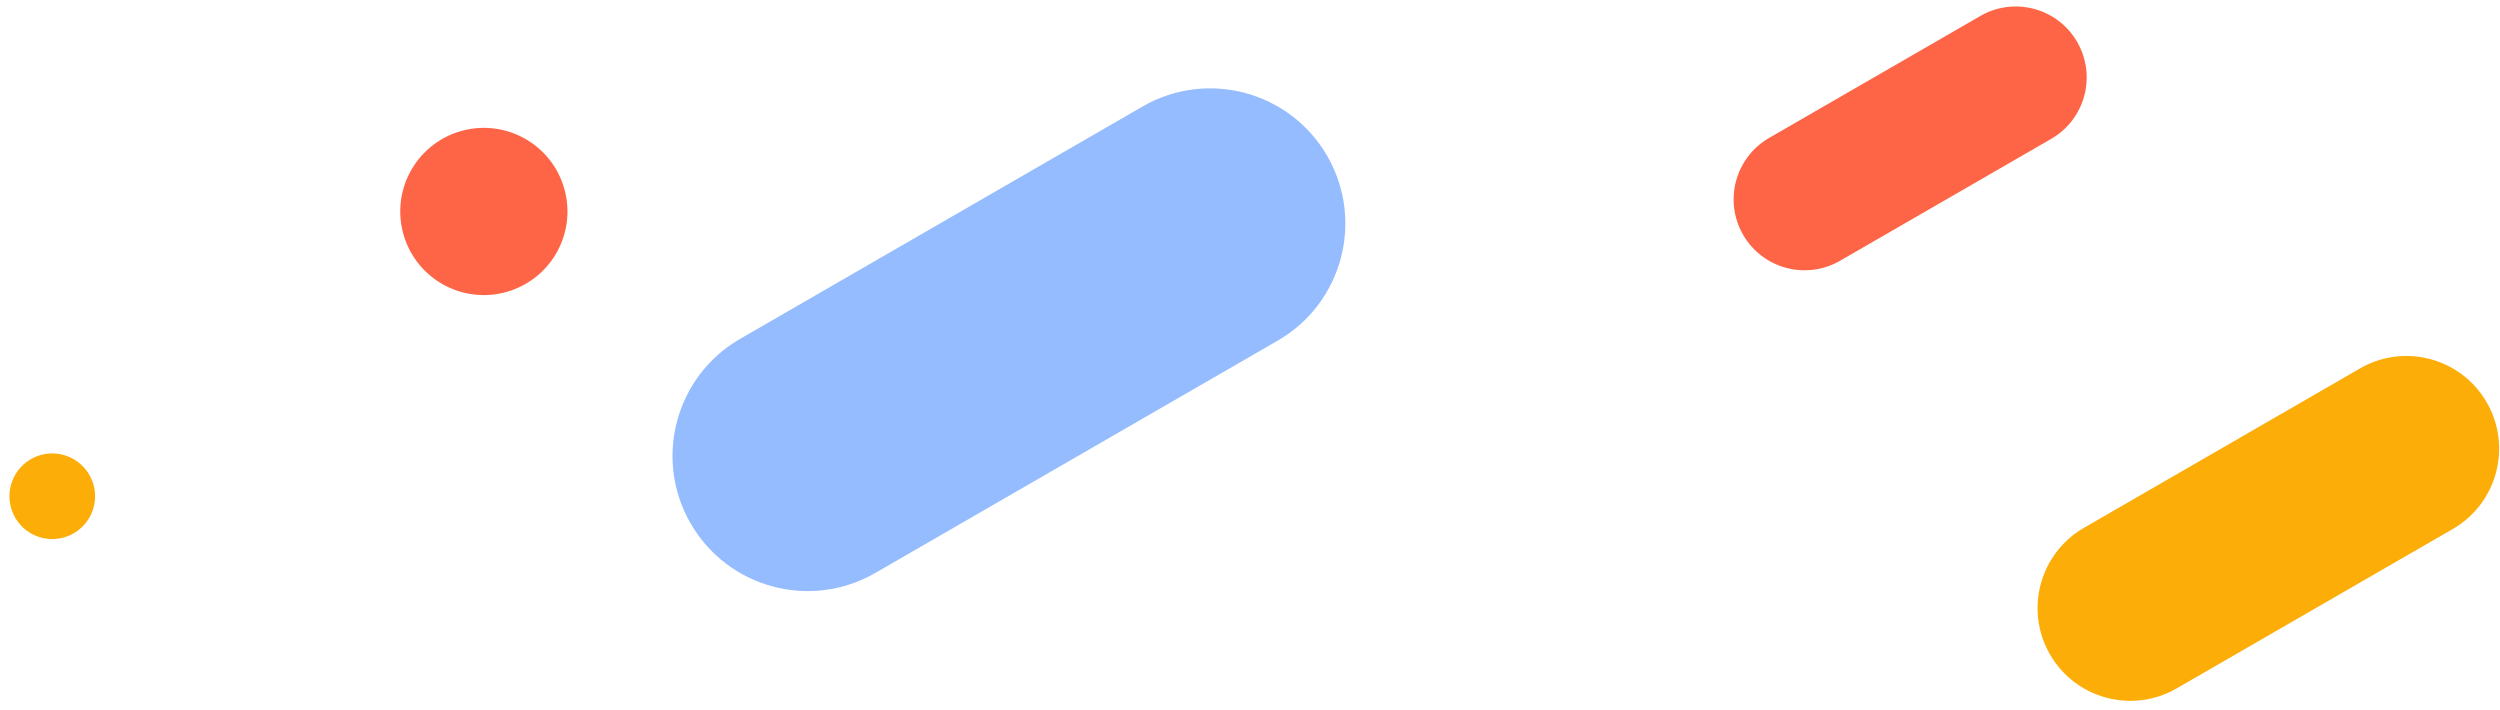 <svg width="257" height="73" viewBox="0 0 257 73" fill="none" xmlns="http://www.w3.org/2000/svg">
    <path d="M252.144 54.381C256.703 51.749 258.265 45.92 255.633 41.361C253.001 36.802 247.171 35.24 242.613 37.872L214.229 54.26C209.67 56.892 208.108 62.721 210.74 67.28C213.372 71.838 219.201 73.4 223.76 70.769L252.144 54.381Z" fill="#FCAD07"/>
    <path d="M210.866 14.273C214.353 12.26 215.548 7.801 213.534 4.314C211.521 0.827 207.062 -0.368 203.575 1.645L181.864 14.18C178.377 16.194 177.182 20.653 179.195 24.14C181.209 27.627 185.668 28.822 189.155 26.808L210.866 14.273Z" fill="#FE6546"/>
    <path d="M117.46 10.947C124.105 7.11 132.602 9.387 136.439 16.033C140.276 22.678 137.999 31.176 131.354 35.012L89.978 58.901C83.332 62.737 74.835 60.461 70.998 53.815C67.162 47.17 69.438 38.672 76.084 34.835L117.46 10.947Z" fill="#94BCFF"/>
    <path d="M54.038 14.297C58.148 16.67 59.556 21.926 57.183 26.037C54.81 30.147 49.554 31.556 45.443 29.183C41.333 26.81 39.925 21.553 42.298 17.443C44.671 13.332 49.927 11.924 54.038 14.297Z" fill="#FE6546"/>
    <path d="M7.574 47.201C9.68 48.417 10.401 51.11 9.185 53.215C7.969 55.321 5.277 56.043 3.171 54.827C1.065 53.611 0.344 50.919 1.559 48.813C2.775 46.707 5.468 45.985 7.574 47.201Z" fill="#FCAD07"/>
</svg>
